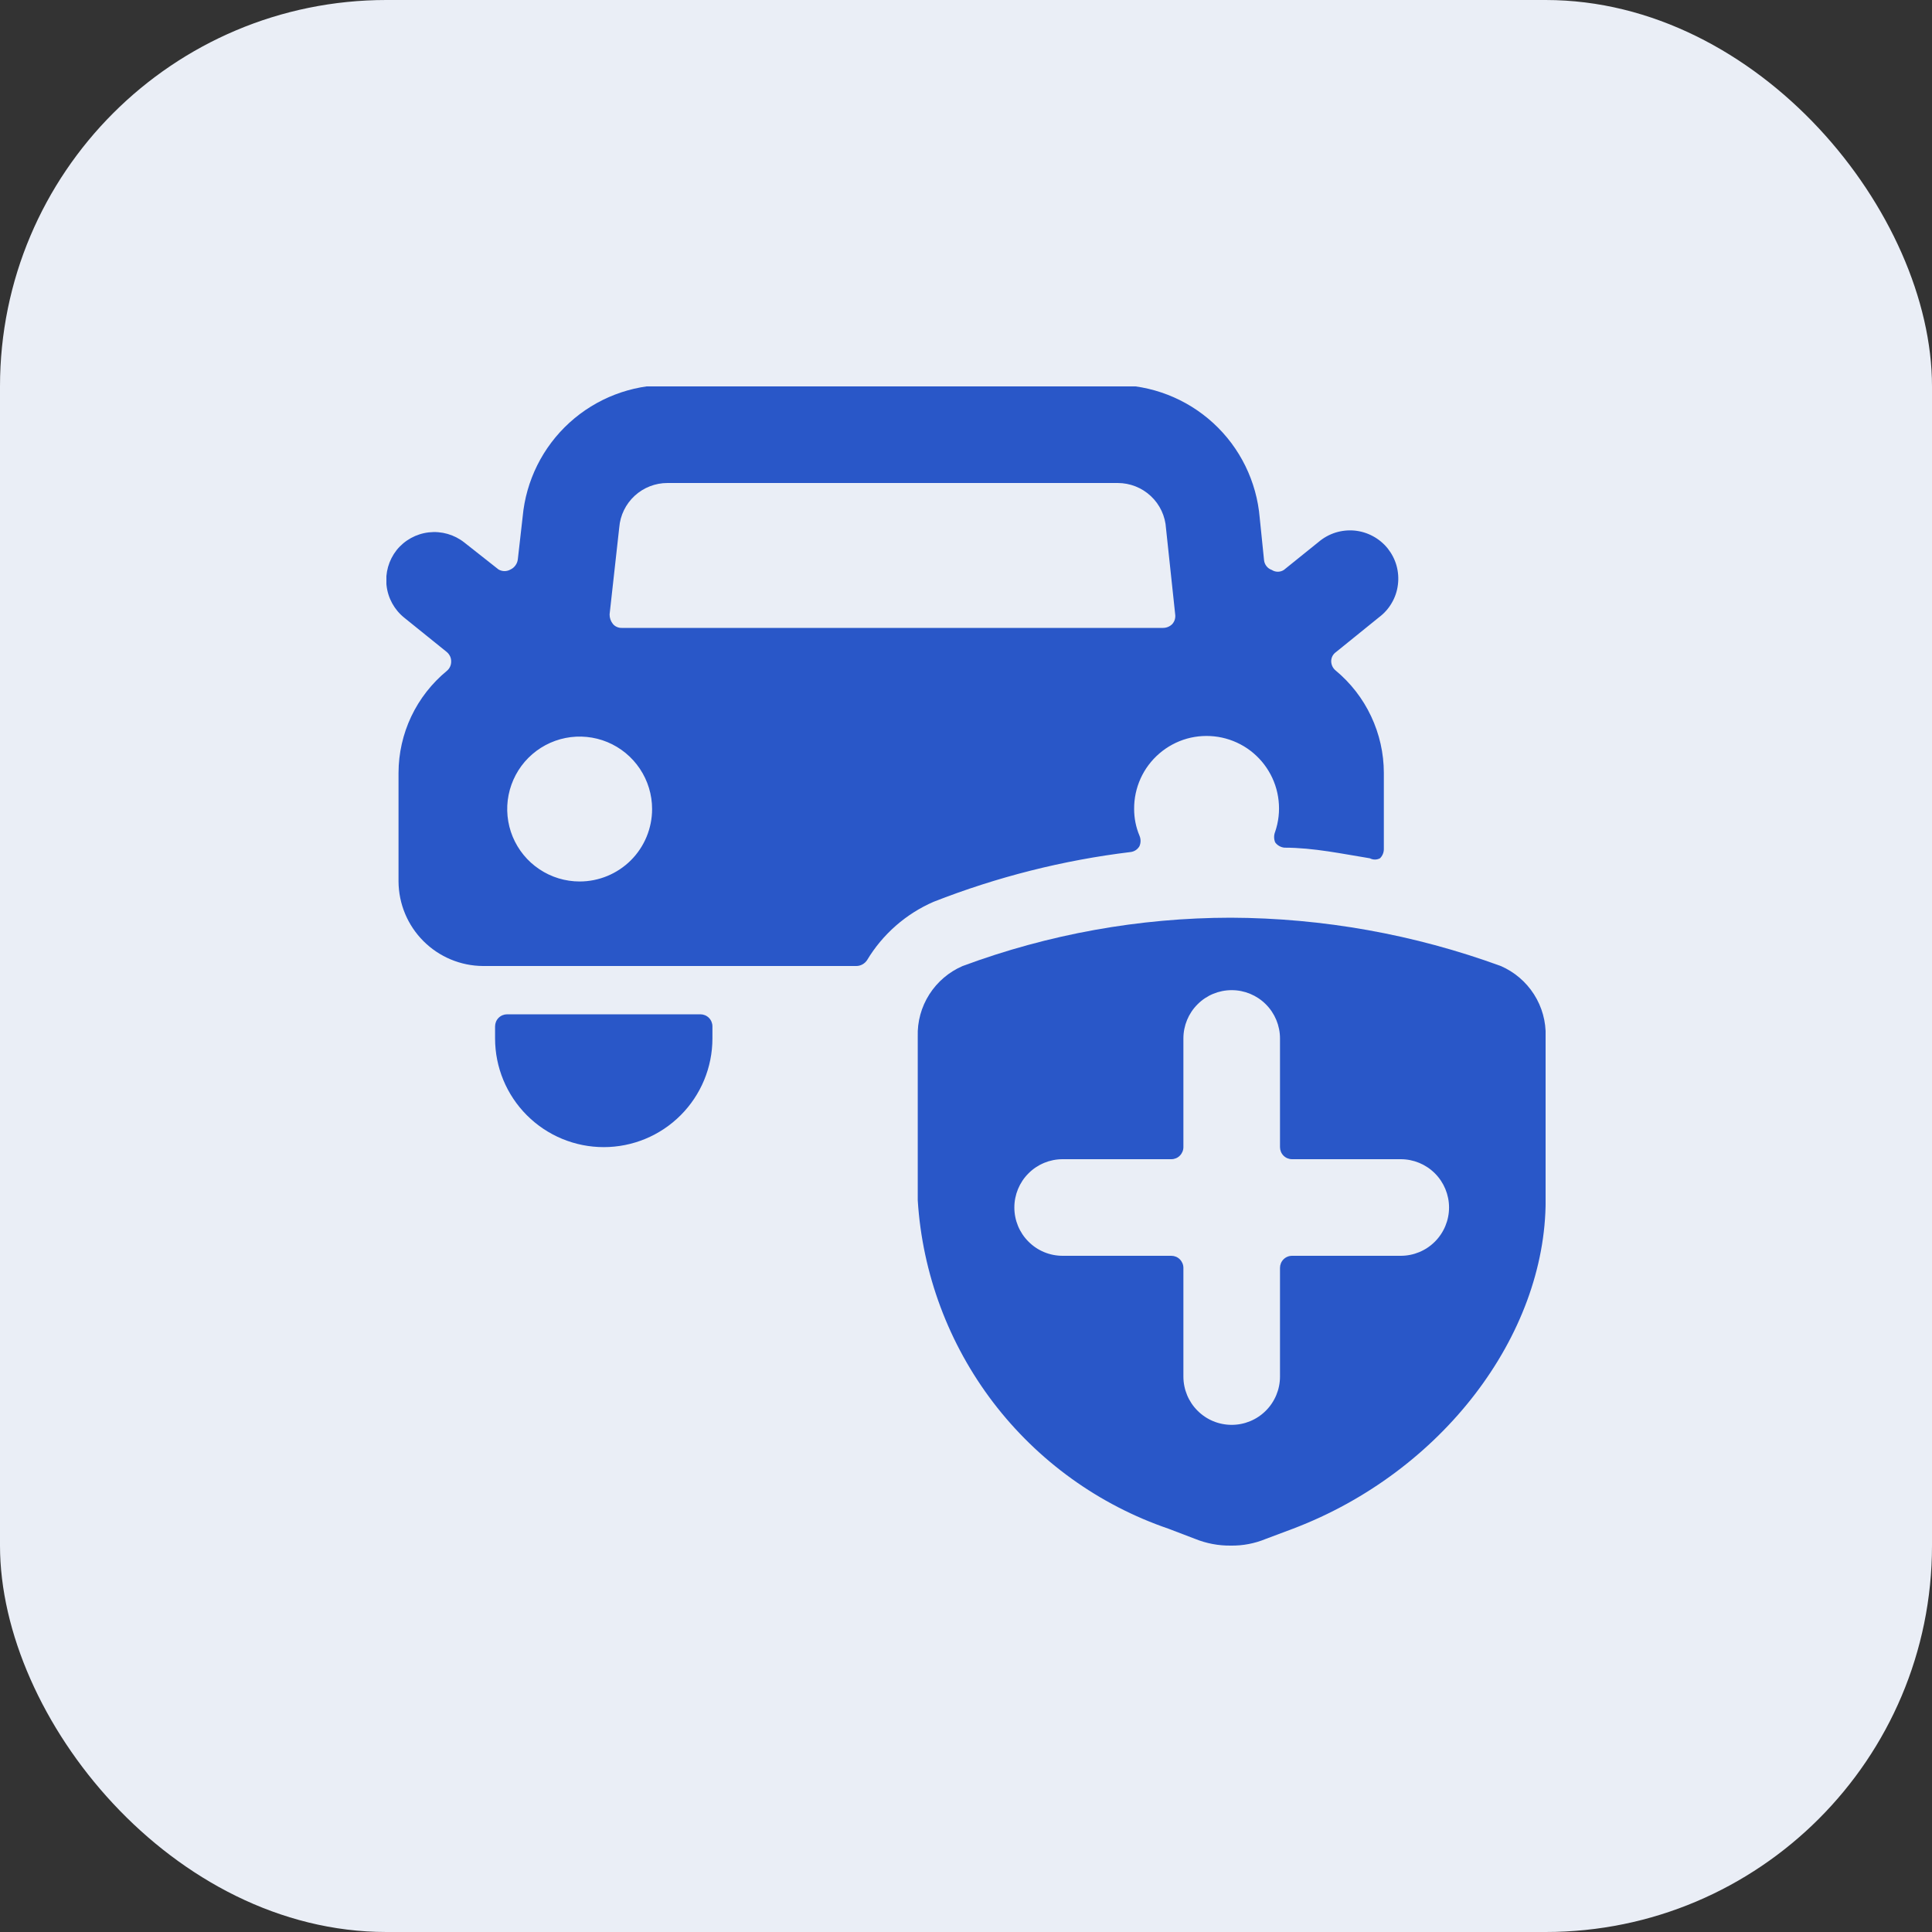 <?xml version="1.0" encoding="UTF-8"?> <svg xmlns="http://www.w3.org/2000/svg" width="40" height="40" viewBox="0 0 40 40" fill="none"><rect x="0" y="0" width="40" height="40" fill="#333333" stroke="none"/><rect width="40" height="40" rx="8" fill="#EAEEF6"></rect><g clip-path="url(#clip0_6020_122040)"><path d="M23.411 17.64C23.448 17.635 23.483 17.622 23.515 17.601C23.546 17.58 23.572 17.552 23.591 17.52C23.606 17.485 23.614 17.448 23.614 17.41C23.614 17.372 23.606 17.335 23.591 17.3C23.518 17.126 23.481 16.939 23.481 16.75C23.479 16.532 23.525 16.316 23.615 16.117C23.705 15.918 23.838 15.742 24.003 15.6C24.169 15.457 24.363 15.353 24.573 15.293C24.783 15.234 25.004 15.222 25.219 15.256C25.435 15.291 25.64 15.372 25.821 15.494C26.002 15.617 26.154 15.777 26.266 15.964C26.379 16.151 26.449 16.36 26.472 16.577C26.496 16.794 26.471 17.014 26.401 17.22C26.372 17.291 26.372 17.37 26.401 17.44C26.423 17.471 26.452 17.497 26.484 17.515C26.517 17.534 26.553 17.546 26.591 17.55C27.201 17.55 27.801 17.68 28.361 17.77C28.393 17.787 28.43 17.796 28.466 17.796C28.503 17.796 28.538 17.787 28.571 17.77C28.622 17.72 28.651 17.652 28.651 17.58V16C28.65 15.595 28.56 15.195 28.387 14.829C28.215 14.462 27.963 14.139 27.651 13.88C27.623 13.857 27.601 13.828 27.585 13.795C27.57 13.762 27.561 13.726 27.561 13.69C27.561 13.653 27.57 13.616 27.587 13.583C27.605 13.55 27.63 13.521 27.661 13.5L28.551 12.78C28.658 12.7 28.748 12.599 28.815 12.483C28.883 12.367 28.926 12.239 28.942 12.106C28.959 11.973 28.949 11.838 28.913 11.709C28.877 11.58 28.814 11.46 28.731 11.355C28.647 11.251 28.543 11.164 28.425 11.101C28.307 11.037 28.178 10.998 28.044 10.985C27.911 10.973 27.777 10.987 27.649 11.027C27.521 11.068 27.403 11.133 27.301 11.22L26.581 11.8C26.544 11.824 26.5 11.837 26.456 11.837C26.412 11.837 26.368 11.824 26.331 11.8C26.288 11.785 26.25 11.759 26.222 11.723C26.194 11.688 26.176 11.645 26.171 11.6L26.081 10.72C26.018 9.969 25.675 9.268 25.119 8.759C24.563 8.249 23.835 7.968 23.081 7.97H13.821C13.07 7.967 12.345 8.246 11.79 8.751C11.234 9.257 10.889 9.952 10.821 10.7L10.721 11.58C10.716 11.625 10.699 11.668 10.673 11.704C10.647 11.741 10.612 11.771 10.571 11.79C10.533 11.812 10.49 11.824 10.446 11.824C10.402 11.824 10.359 11.812 10.321 11.79L9.611 11.23C9.404 11.067 9.14 10.992 8.878 11.022C8.616 11.052 8.376 11.184 8.211 11.39C8.048 11.598 7.973 11.861 8.003 12.123C8.033 12.386 8.165 12.625 8.371 12.79L9.251 13.5C9.279 13.524 9.301 13.553 9.317 13.585C9.333 13.618 9.341 13.654 9.341 13.69C9.342 13.728 9.335 13.766 9.319 13.801C9.304 13.835 9.28 13.866 9.251 13.89C8.939 14.147 8.688 14.469 8.515 14.833C8.342 15.198 8.252 15.597 8.251 16V18.25C8.254 18.714 8.439 19.157 8.767 19.485C9.094 19.812 9.538 19.998 10.001 20H17.731C17.775 20 17.817 19.988 17.856 19.967C17.894 19.946 17.927 19.916 17.951 19.88C18.273 19.343 18.756 18.919 19.331 18.67C20.642 18.156 22.013 17.809 23.411 17.64ZM12.001 18.25C11.704 18.25 11.414 18.162 11.168 17.997C10.921 17.833 10.729 17.598 10.615 17.324C10.502 17.05 10.472 16.749 10.53 16.458C10.588 16.167 10.731 15.899 10.94 15.69C11.15 15.48 11.417 15.337 11.708 15.279C11.999 15.221 12.301 15.251 12.575 15.364C12.849 15.478 13.083 15.67 13.248 15.917C13.413 16.164 13.501 16.454 13.501 16.75C13.501 17.148 13.343 17.53 13.062 17.811C12.78 18.092 12.399 18.25 12.001 18.25ZM12.871 13C12.837 13.001 12.803 12.994 12.772 12.98C12.741 12.967 12.713 12.946 12.691 12.92C12.645 12.864 12.62 12.793 12.621 12.72L12.821 10.92C12.841 10.669 12.955 10.435 13.141 10.264C13.326 10.094 13.569 9.999 13.821 10H23.141C23.396 10 23.642 10.097 23.828 10.272C24.014 10.446 24.126 10.686 24.141 10.94L24.331 12.72C24.336 12.756 24.333 12.792 24.323 12.827C24.313 12.861 24.295 12.893 24.271 12.92C24.221 12.971 24.152 13 24.081 13H12.871Z" fill="#2957C8"></path><path d="M14.5 21H10.5C10.434 21 10.37 21.026 10.323 21.073C10.276 21.12 10.25 21.184 10.25 21.25V21.5C10.25 22.097 10.487 22.669 10.909 23.091C11.331 23.513 11.903 23.75 12.5 23.75C13.097 23.75 13.669 23.513 14.091 23.091C14.513 22.669 14.75 22.097 14.75 21.5V21.25C14.75 21.184 14.724 21.12 14.677 21.073C14.63 21.026 14.566 21 14.5 21Z" fill="#2957C8"></path><path d="M31.071 20C29.279 19.345 27.388 19.007 25.481 19C23.586 19.002 21.707 19.341 19.931 20C19.647 20.122 19.407 20.327 19.241 20.587C19.075 20.847 18.991 21.151 19.001 21.46V24.85C19.096 26.37 19.641 27.827 20.564 29.037C21.488 30.247 22.75 31.157 24.191 31.65L24.741 31.86C24.976 31.955 25.227 32.003 25.481 32C25.731 32.004 25.98 31.956 26.211 31.86L26.771 31.65C29.851 30.48 32.001 27.65 32.001 24.85V21.46C32.01 21.151 31.926 20.847 31.76 20.587C31.594 20.327 31.354 20.122 31.071 20ZM29.001 26H26.751C26.684 26 26.621 26.026 26.574 26.073C26.527 26.12 26.501 26.184 26.501 26.25V28.5C26.501 28.765 26.395 29.02 26.208 29.207C26.02 29.395 25.766 29.5 25.501 29.5C25.235 29.5 24.981 29.395 24.794 29.207C24.606 29.02 24.501 28.765 24.501 28.5V26.25C24.501 26.184 24.474 26.12 24.427 26.073C24.381 26.026 24.317 26 24.251 26H22.001C21.735 26 21.481 25.895 21.294 25.707C21.106 25.52 21.001 25.265 21.001 25C21.001 24.735 21.106 24.48 21.294 24.293C21.481 24.105 21.735 24 22.001 24H24.251C24.317 24 24.381 23.974 24.427 23.927C24.474 23.88 24.501 23.816 24.501 23.75V21.5C24.501 21.235 24.606 20.98 24.794 20.793C24.981 20.605 25.235 20.5 25.501 20.5C25.766 20.5 26.02 20.605 26.208 20.793C26.395 20.98 26.501 21.235 26.501 21.5V23.75C26.501 23.816 26.527 23.88 26.574 23.927C26.621 23.974 26.684 24 26.751 24H29.001C29.266 24 29.52 24.105 29.708 24.293C29.895 24.48 30.001 24.735 30.001 25C30.001 25.265 29.895 25.52 29.708 25.707C29.52 25.895 29.266 26 29.001 26Z" fill="#2957C8"></path></g><defs><clipPath id="clip0_6020_122040"><rect width="24" height="24" fill="white" transform="translate(8 8)"></rect></clipPath></defs></svg> 